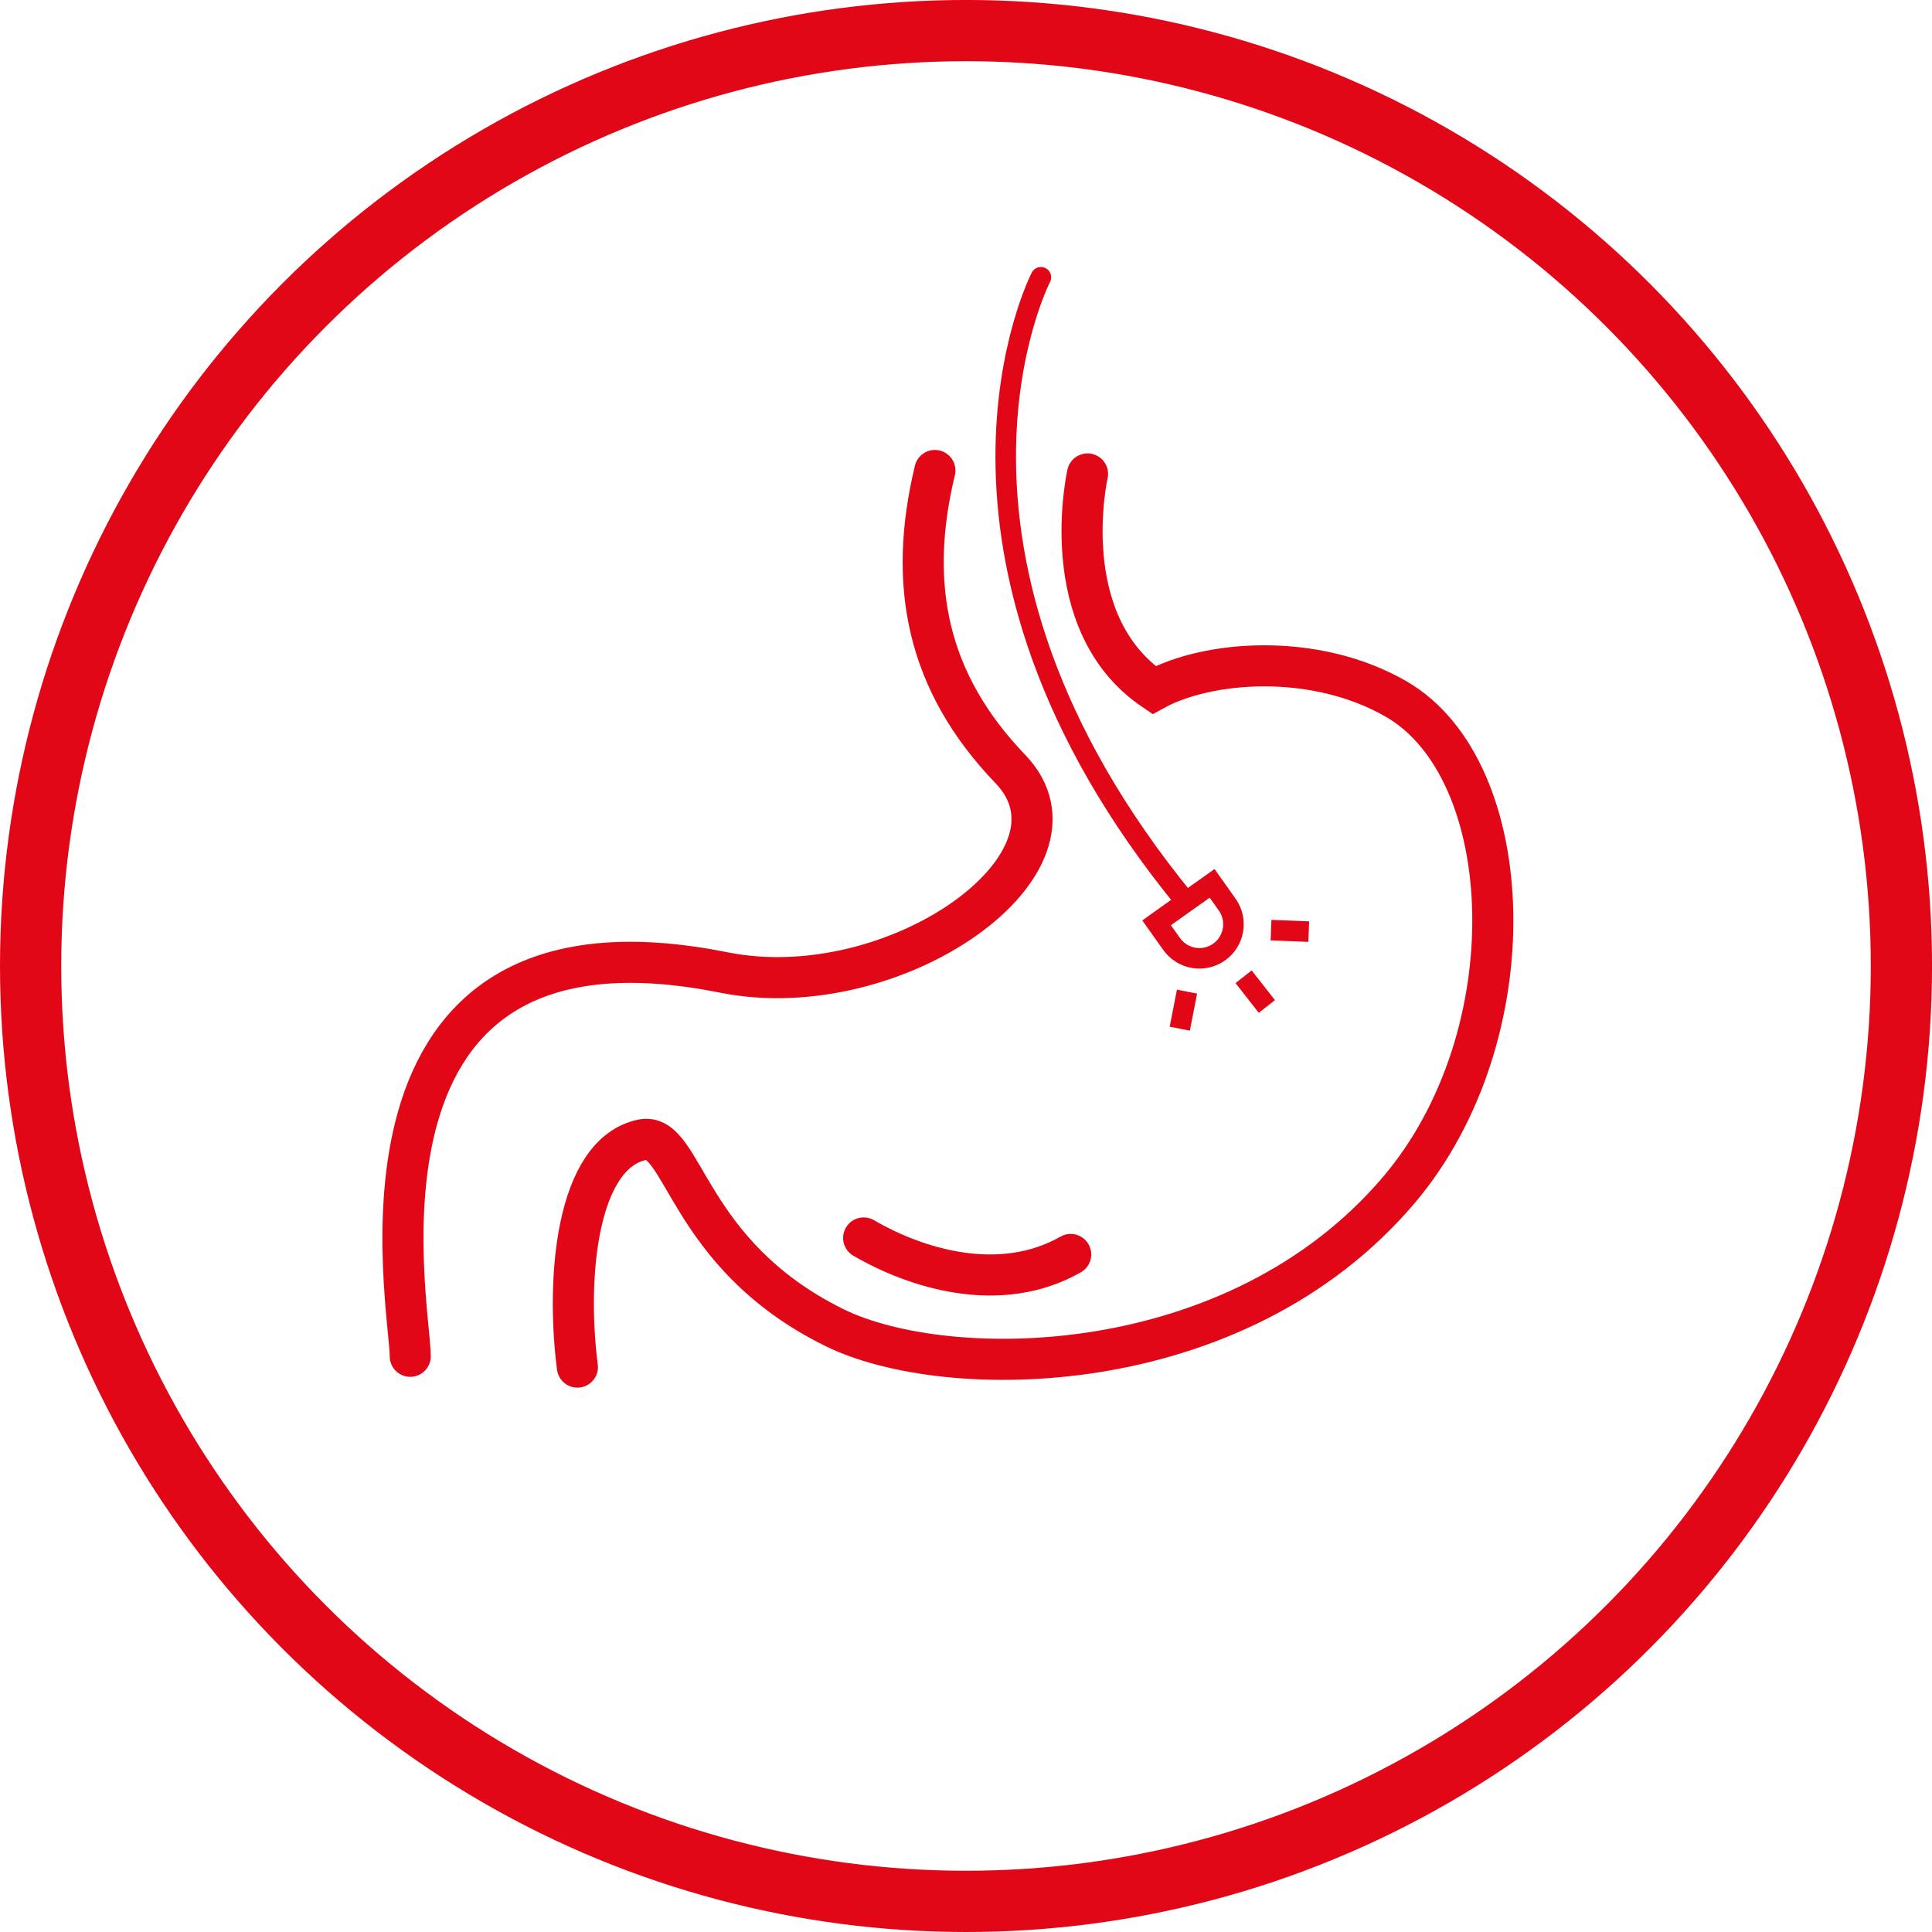 <svg width="1411" height="1411" preserveAspectRatio="xMinYMin meet" viewBox="0 0 1411 1411" xmlns="http://www.w3.org/2000/svg" version="1.0" fill-rule="evenodd" xmlns:xlink="http://www.w3.org/1999/xlink"><title>...</title><desc>...</desc><g id="group" transform="scale(1,-1) translate(0,-1411)" clip="0 0 1411 1411"><g transform=""><g transform=" matrix(1,0,0,-1,0,1411.02)"><g transform=""><circle cx="705.51" cy="705.51" r="683.15" style="stroke: rgb(88%,3%,9%); stroke-linecap: butt; stroke-width: 44.72; fill: none; fill-rule: evenodd;"/></g><g transform=""><g transform=" matrix(1,0,0,1,-3.15,-3.15)"><g transform=""><path d="M 685.93 346.78 C 665.93 429.83 679.77 501.04 741.08 564.85 C 806.08 632.53 657.57 738.6 531.58 713.37 C 241.35 655.24 303 958.32 302.77 993.71 " style="stroke: rgb(88%,3%,9%); stroke-linecap: round; stroke-width: 30.0; fill: none; fill-rule: evenodd;"/></g></g><g transform=" matrix(1,0,0,1,-3.15,-3.15)"><g transform=""><path d="M 424.84 1001.61 C 416.43 936.07 424.15 845.9 471.99 835.61 C 502.9 828.92 503.27 919 612.64 972.8 C 694.14 1012.96 905.24 1013.07 1024.76 872.29 C 1120.34 759.69 1112.76 565.61 1022.83 513.7 C 963.17 479.22 884.77 485.7 845.89 507.17 C 772.74 457.66 797.41 349.3 797.41 349.3 " style="stroke: rgb(88%,3%,9%); stroke-linecap: round; stroke-width: 30.0; fill: none; fill-rule: evenodd;"/></g></g><g transform=" matrix(1,0,0,1,-3.15,-3.15)"><g transform=""><path d="M 785.1 919.34 C 733.41 948.78 672.1 929.53 633.9 907.29 " style="stroke: rgb(88%,3%,9%); stroke-linecap: round; stroke-width: 30.0; fill: none; fill-rule: evenodd;"/></g></g><g transform=" matrix(1,0,0,1,-3.15,-3.15)"><g transform=""><path d="M 763.35 205.68 C 763.35 205.68 659.6 406.21 869.1 661.6 " style="stroke: rgb(88%,3%,9%); stroke-linecap: round; stroke-width: 15.0; fill: none; fill-rule: evenodd;"/></g></g><g transform=" matrix(0.815,-0.579,0.579,0.815,-234.37,633.13)"><g transform=""><path d="M 856.27 658.41 L 906 658.41 L 906 658.41 L 906 677.41 C 906 691.151 894.861 702.29 881.12 702.29 L 881.12 702.29 C 867.379 702.29 856.24 691.151 856.24 677.41 L 856.24 658.41 L 856.24 658.41 Z " style="stroke: rgb(88%,3%,9%); stroke-linecap: round; stroke-width: 15.0; fill: none; fill-rule: evenodd;"/></g></g><path d="M 866.92,724.24 L 861.62,751.3 Z" style="stroke: rgb(88%,3%,9%); stroke-linecap: round; stroke-width: 15.0;"/><path d="M 908.24,713.37 L 925.23,735.1 Z" style="stroke: rgb(88%,3%,9%); stroke-linecap: round; stroke-width: 15.0;"/><path d="M 928.26,679.35 L 955.82,680.41 Z" style="stroke: rgb(88%,3%,9%); stroke-linecap: round; stroke-width: 15.0;"/></g></g></g></g></svg>